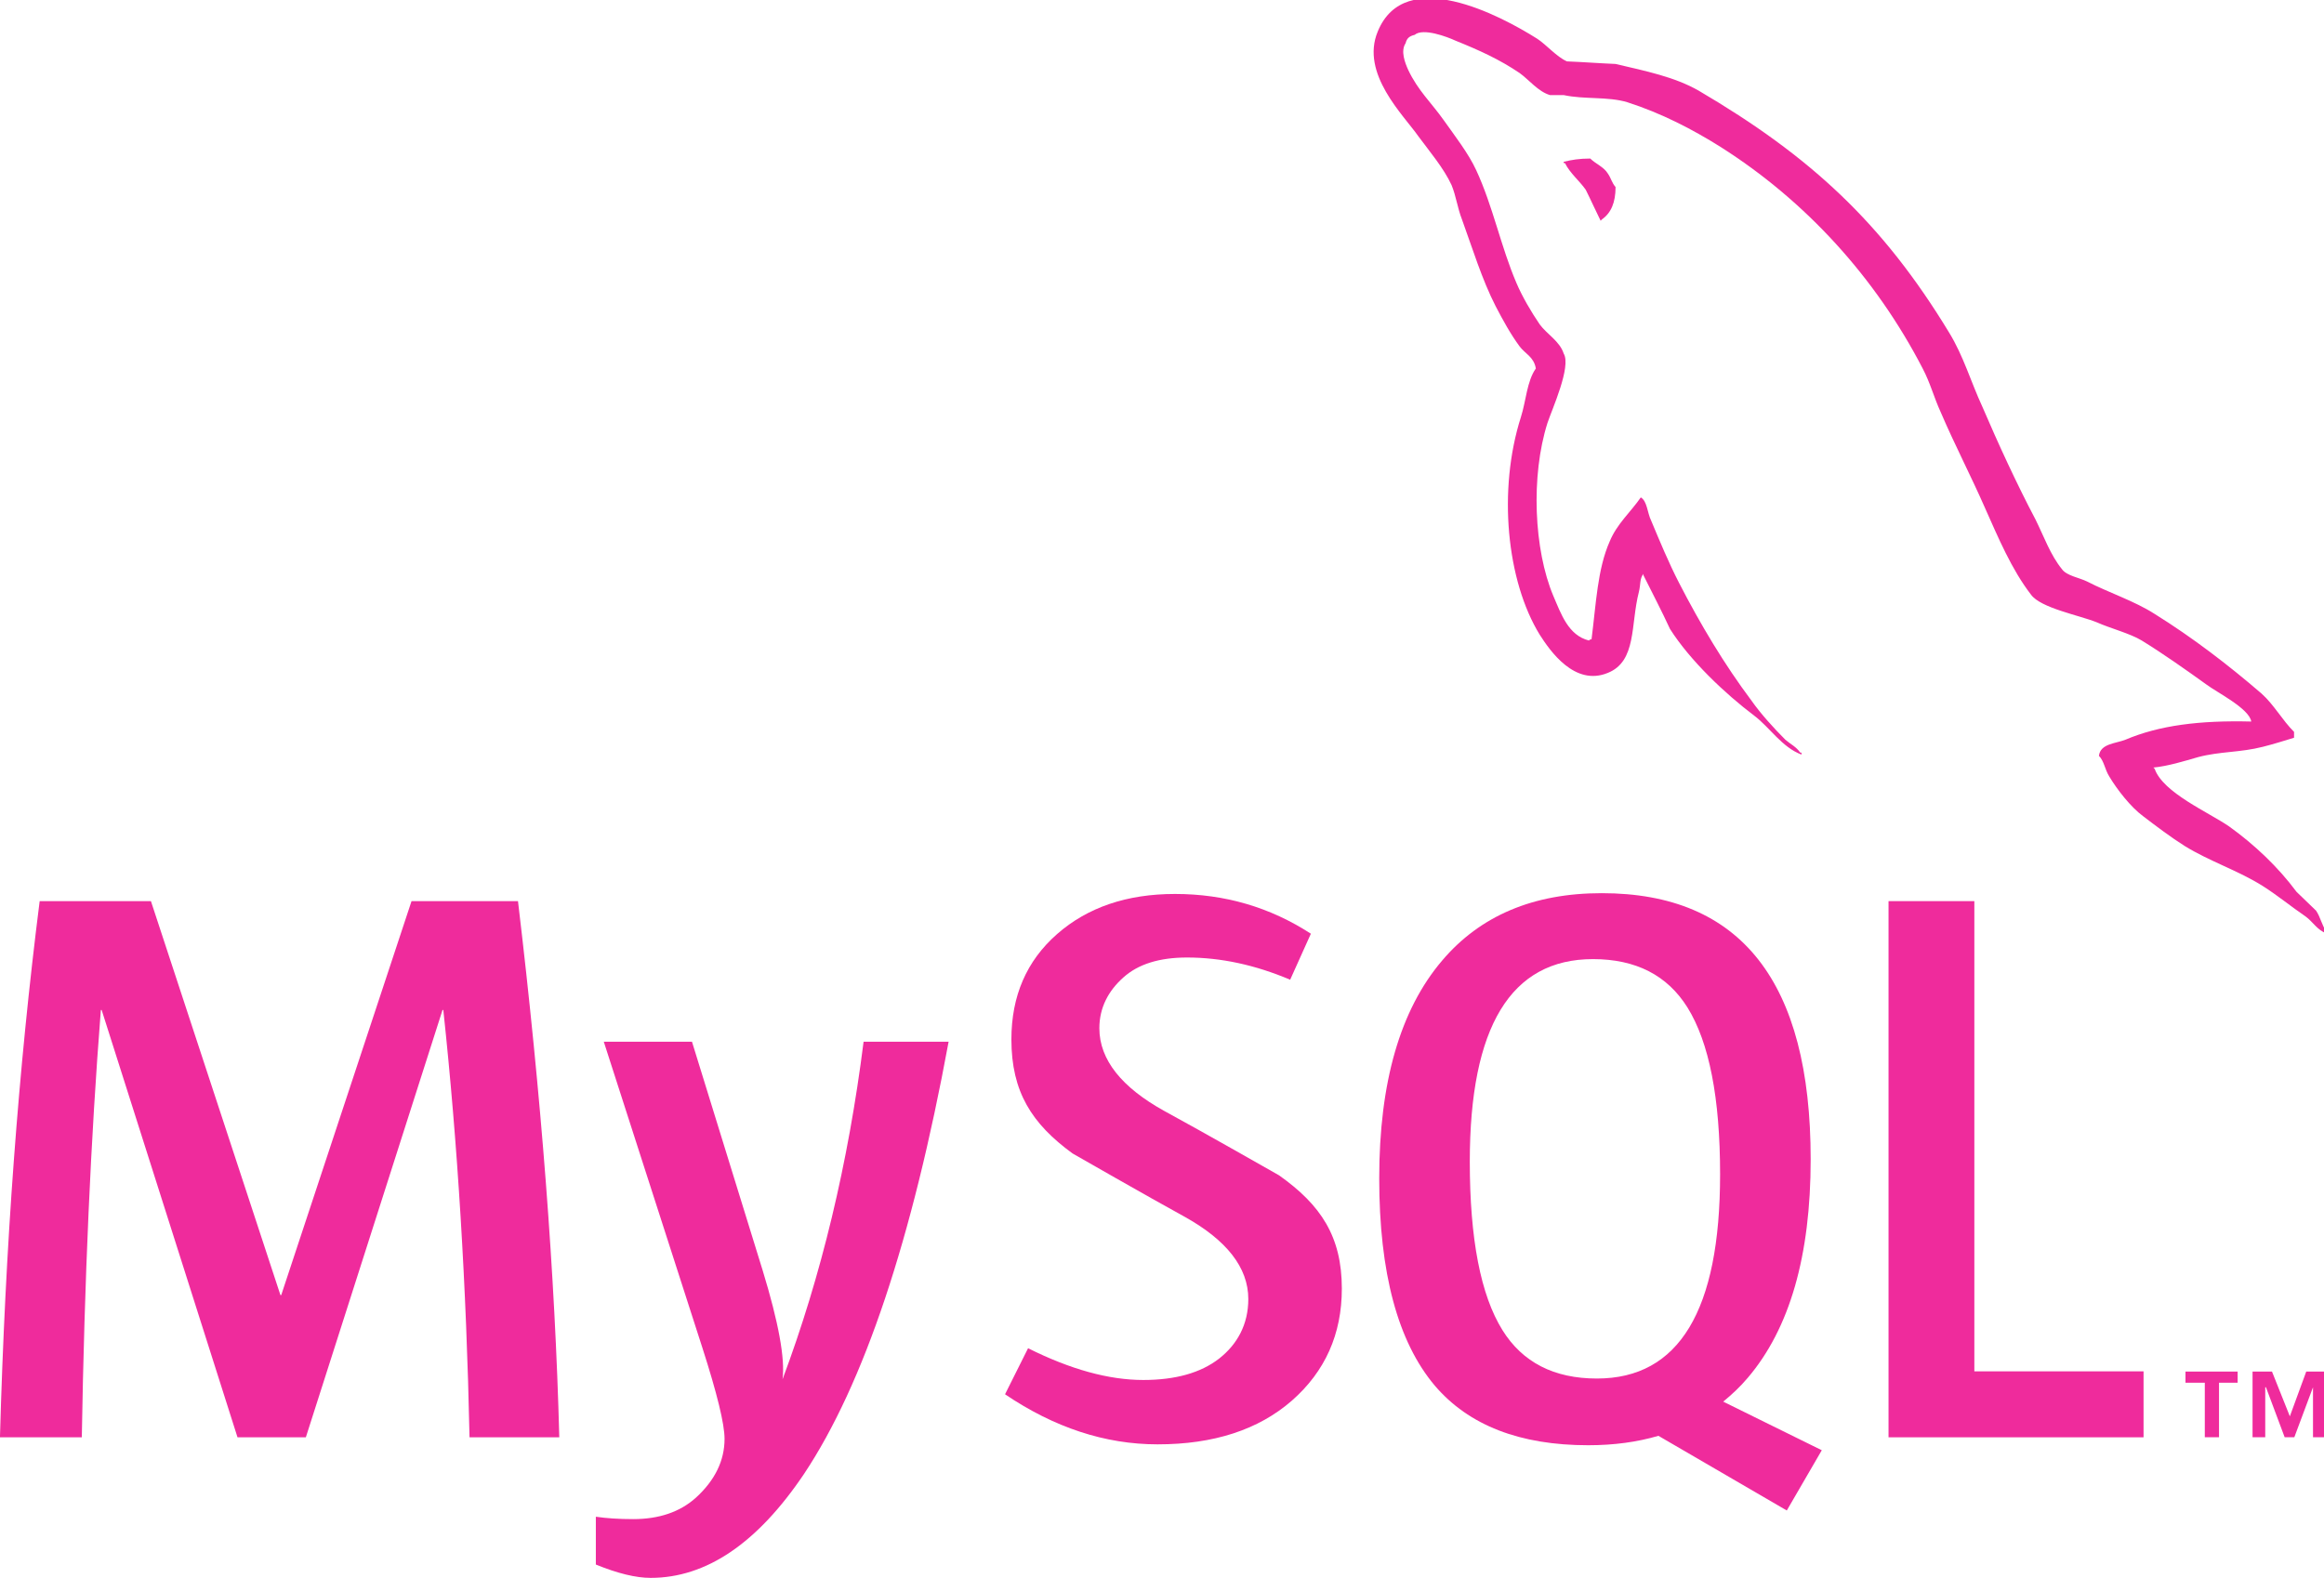 <?xml version="1.0"?>

<!-- Created with Inkscape (http://www.inkscape.org/) -->

<svg xmlns:dc="http://purl.org/dc/elements/1.1/" xmlns:cc="http://creativecommons.org/ns#" xmlns:rdf="http://www.w3.org/1999/02/22-rdf-syntax-ns#" xmlns:svg="http://www.w3.org/2000/svg" xmlns="http://www.w3.org/2000/svg" xmlns:sodipodi="http://sodipodi.sourceforge.net/DTD/sodipodi-0.dtd" xmlns:inkscape="http://www.inkscape.org/namespaces/inkscape" width="100" height="67.914" viewBox="0 0 100 67.914" id="svg2" version="1.1" inkscape:version="0.91 r13725" sodipodi:docname="logo-mysql-2.svg">
  <defs id="defs4"></defs>
  <sodipodi:namedview id="base" pagecolor="#ffffff" bordercolor="#666666" borderopacity="1.0" inkscape:pageopacity="0.0" inkscape:pageshadow="2" inkscape:zoom="2.8" inkscape:cx="-200.60838" inkscape:cy="119.59391" inkscape:document-units="px" inkscape:current-layer="g4146" showgrid="false" units="px" fit-margin-top="0" fit-margin-left="0" fit-margin-right="0" fit-margin-bottom="0" inkscape:window-width="2560" inkscape:window-height="1322" inkscape:window-x="0" inkscape:window-y="44" inkscape:window-maximized="1"></sodipodi:namedview>
  <g inkscape:label="Layer 1" inkscape:groupmode="layer" id="layer1" transform="translate(-408.823,-548.715)">
    <g transform="matrix(0.418,0,0,-0.418,410,615.589)" inkscape:label="ink_ext_XXXXXX" id="g4144">
      <g transform="scale(0.1,0.1)" id="g4146">
        <path inkscape:connector-curvature="0" id="path4150" style="fill:#ef2b9c;fill-opacity:1;fill-rule:nonzero;stroke:none" d="m 547.58,119.855 -92.404,0 c -3.257,155.969 -12.259,302.628 -26.985,440.013 l -0.814,0 -140.691,-440.013 -70.356,0 -139.839,440.013 -0.824,0 C 65.293,427.93 58.768,281.269 56.057,119.855 l -84.253,0 c 5.445,196.306 19.067,380.323 40.876,552.099 l 114.53,0 133.314,-405.666 0.818,0 134.132,405.666 109.586,0 c 23.996,-201.178 38.166,-385.256 42.519,-552.099"></path>
        <path inkscape:connector-curvature="0" id="path4152" style="fill:#ef2b9c;fill-opacity:1;fill-rule:nonzero;stroke:none" d="M 948.351,527.187 C 910.722,323.014 861.088,174.646 799.484,82.085 751.48,10.765 698.894,-24.894 641.633,-24.894 c -15.266,0 -34.09,4.598 -56.427,13.734 l 0,49.218 c 10.912,-1.598 23.717,-2.45 38.443,-2.45 26.714,0 48.243,7.383 64.622,22.119 19.615,17.956 29.431,38.138 29.431,60.503 0,15.276 -7.655,46.623 -22.9,94.04 l -101.412,314.916 90.778,0 72.785,-235.529 c 16.351,-53.475 23.171,-90.806 20.443,-112.085 39.808,106.328 67.618,222.205 83.441,347.613 l 87.514,0"></path>
        <path inkscape:connector-curvature="0" id="path4154" style="fill:#ef2b9c;fill-opacity:1;fill-rule:nonzero;stroke:none" d="m 2178.43,119.855 -262.524,0 0,552.099 88.339,0 0,-484.185 174.184,0 0,-67.913"></path>
        <path inkscape:connector-curvature="0" id="path4156" style="fill:#ef2b9c;fill-opacity:1;fill-rule:evenodd;stroke:none" d="m 1518.423,230.299 c -22.363,35.988 -33.566,93.74 -33.566,173.372 0,139.021 42.274,208.582 126.779,208.582 44.184,0 76.609,-16.636 97.347,-49.874 22.334,-36.006 33.537,-93.256 33.537,-171.776 0,-140.134 -42.274,-210.23 -126.779,-210.23 -44.17,0 -76.609,16.619 -97.319,49.925 m 328.785,-123.756 -101.48,50.042 c 9.036,7.41 17.616,15.405 25.384,24.659 43.086,50.653 64.651,125.625 64.651,224.883 0,182.648 -71.706,274.023 -215.104,274.023 -70.338,0 -125.154,-23.161 -164.407,-69.55 -43.101,-50.715 -64.623,-125.404 -64.623,-224.105 0,-97.046 19.07,-168.239 57.239,-213.464 34.905,-40.877 87.527,-61.343 157.879,-61.343 26.268,0 50.37,3.234 72.276,9.703 l 132.153,-76.904 36.031,62.056"></path>
        <path inkscape:connector-curvature="0" id="path4158" style="fill:#ef2b9c;fill-opacity:1;fill-rule:nonzero;stroke:none" d="m 1353.132,272.89 c 0,-46.822 -17.203,-85.261 -51.496,-115.336 -34.321,-29.942 -80.429,-44.954 -138.167,-44.954 -54.004,0 -106.341,17.277 -157.038,51.55 l 23.717,47.425 c 43.628,-21.808 83.108,-32.699 118.555,-32.699 33.252,0 59.278,7.4 78.106,22.021 18.785,14.726 30.045,35.264 30.045,61.314 0,32.782 -22.862,60.803 -64.808,84.31 -38.725,21.251 -116.118,65.619 -116.118,65.619 -41.932,30.588 -62.955,63.408 -62.955,117.485 0,44.724 15.678,80.875 46.992,108.377 31.385,27.559 71.877,41.339 121.463,41.339 51.253,0 97.86,-13.678 139.835,-40.937 l -21.322,-47.381 c -35.917,15.228 -71.336,22.872 -106.255,22.872 -28.335,0 -50.17,-6.803 -65.392,-20.488 -15.308,-13.567 -24.771,-31.027 -24.771,-52.307 0,-32.697 23.36,-61.059 66.49,-85.021 39.21,-21.262 118.498,-66.488 118.498,-66.488 43.129,-30.532 64.623,-63.085 64.623,-116.701"></path>
        <path inkscape:connector-curvature="0" id="path4160" style="fill:#ef2b9c;fill-opacity:1;fill-rule:evenodd;stroke:none" d="m 2289.289,856.891 c -53.391,1.335 -94.739,-3.992 -129.416,-18.68 -10.005,-3.998 -25.997,-3.998 -27.366,-16.674 5.373,-5.328 6.015,-13.991 10.718,-21.362 7.982,-13.341 21.964,-31.324 34.663,-40.688 14.011,-10.678 28.021,-21.312 42.716,-30.649 25.997,-16.079 55.358,-25.377 80.671,-41.395 14.723,-9.326 29.347,-21.324 44.07,-31.356 7.312,-5.333 11.944,-14.019 21.322,-17.32 l 0,2.021 c -4.703,5.985 -6.015,14.659 -10.661,21.368 -6.656,6.619 -13.341,12.661 -20.025,19.303 -19.355,26.011 -43.4,48.671 -69.355,67.35 -21.365,14.715 -68.086,34.73 -76.723,59.338 0,0 -0.698,0.707 -1.354,1.364 14.68,1.354 32.055,6.699 46.051,10.745 22.648,5.986 43.329,4.632 66.675,10.618 10.69,2.688 21.365,6.046 32.083,9.326 l 0,6.046 c -12.072,11.981 -20.709,28.015 -33.38,39.345 -33.993,29.341 -71.393,58.003 -110.075,82.055 -20.709,13.345 -47.391,21.975 -69.412,33.343 -7.967,4.009 -21.294,5.985 -25.983,12.694 -12.015,14.671 -18.714,33.99 -27.366,51.362 -19.327,36.648 -38.041,77.326 -54.688,116.08 -12.001,25.997 -19.341,51.995 -34.022,76.025 -68.742,113.424 -143.427,182.095 -258.162,249.482 -24.686,14.025 -54.033,20.025 -85.36,27.366 -16.704,0.698 -33.366,1.995 -50.042,2.651 -10.69,4.689 -21.379,17.374 -30.701,23.375 -38.041,24.002 -136.058,76.025 -164.093,7.326 -18.016,-43.386 26.681,-86.059 42.032,-108.079 11.331,-15.322 26.026,-32.696 33.993,-50.013 4.675,-11.345 6.015,-23.375 10.704,-35.361 10.661,-29.347 20.652,-62.043 34.691,-89.408 7.312,-14.011 15.308,-28.705 24.643,-41.319 5.388,-7.383 14.695,-10.675 16.704,-22.719 -9.307,-13.326 -10.034,-33.337 -15.365,-50.028 -24.002,-75.383 -14.68,-168.774 19.355,-224.132 10.647,-16.674 36.031,-53.376 70.053,-39.334 30.017,11.987 23.346,50.012 32.012,83.345 1.995,8.061 0.656,13.351 4.646,18.68 l 0,-1.348 c 9.336,-18.651 18.7,-36.617 27.366,-55.358 20.709,-32.653 56.698,-66.682 86.743,-89.341 15.963,-12.054 28.648,-32.699 48.659,-40.059 l 0,2.015 -1.311,0 c -4.019,5.986 -10.005,8.674 -15.35,13.324 -12.001,12.015 -25.313,26.697 -34.691,40.031 -28.007,37.341 -52.721,78.724 -74.685,121.412 -10.704,20.728 -20.025,43.387 -28.705,64.054 -3.991,7.967 -3.991,20.01 -10.675,24.002 -10.034,-14.659 -24.672,-27.353 -31.998,-45.308 -12.685,-28.718 -14.011,-64.065 -18.714,-100.772 -2.651,-0.697 -1.311,0 -2.651,-1.326 -21.322,5.333 -28.663,27.343 -36.687,45.96 -20.011,47.425 -23.375,123.468 -6,178.171 4.646,13.982 24.715,58.009 16.676,71.35 -4.034,12.728 -17.36,19.997 -24.686,30.045 -8.652,12.671 -18.044,28.648 -23.988,42.687 -16.02,37.343 -24.073,78.719 -41.362,116.061 -8.01,17.374 -22.049,35.39 -33.352,51.367 -12.699,18.016 -26.696,30.686 -36.715,52.009 -3.307,7.354 -7.982,19.37 -2.665,27.351 1.311,5.345 4.019,7.354 9.364,8.694 8.623,7.34 33.337,-1.981 41.989,-5.986 24.7,-9.977 45.381,-19.37 66.034,-33.352 9.35,-6.685 19.355,-19.355 31.342,-22.719 l 14.039,0 c 21.337,-4.632 45.367,-1.297 65.392,-7.326 35.333,-11.331 67.345,-28.007 96.05,-46.023 87.356,-55.372 159.404,-134.105 208.077,-228.146 8.024,-15.322 11.388,-29.347 18.714,-45.324 14.011,-32.753 31.371,-66.105 45.353,-98.093 13.996,-31.356 27.366,-63.348 47.405,-89.404 9.977,-13.985 50.013,-21.324 68.029,-28.667 13.312,-5.985 34.022,-11.33 46.037,-18.657 22.676,-13.985 45.31,-30.019 66.689,-45.387 10.647,-8.006 44.013,-24.663 46.023,-38.025"></path>
        <path inkscape:connector-curvature="0" id="path4162" style="fill:#ef2b9c;fill-opacity:1;fill-rule:evenodd;stroke:none" d="m 1608.871,1436.606 c -11.317,0 -19.298,-1.368 -27.351,-3.349 l 0,-1.34 1.297,0 c 5.388,-10.647 14.737,-18.044 21.351,-27.366 5.373,-10.675 10.048,-21.308 15.379,-31.998 0.656,0.656 1.297,1.354 1.297,1.354 9.407,6.642 14.068,17.303 14.068,33.337 -4.034,4.704 -4.661,9.336 -8.024,14.025 -3.991,6.656 -12.671,9.991 -18.016,15.336"></path>
        <path inkscape:connector-curvature="0" id="path4164" style="fill:#ef2b9c;fill-opacity:1;fill-rule:nonzero;stroke:none" d="m 2241.485,119.911 14.638,0 0,56.172 19.156,0 0,11.474 -53.691,0 0,-11.474 19.897,0 0,-56.172 z m 111.386,0 13.797,0 0,67.646 -20.752,0 -16.89,-46.109 -18.386,46.109 -19.997,0 0,-67.646 13.056,0 0,51.483 0.741,0 19.256,-51.483 9.948,0 19.227,51.483 0,-51.483"></path>
      </g>
    </g>
  </g>
</svg>
